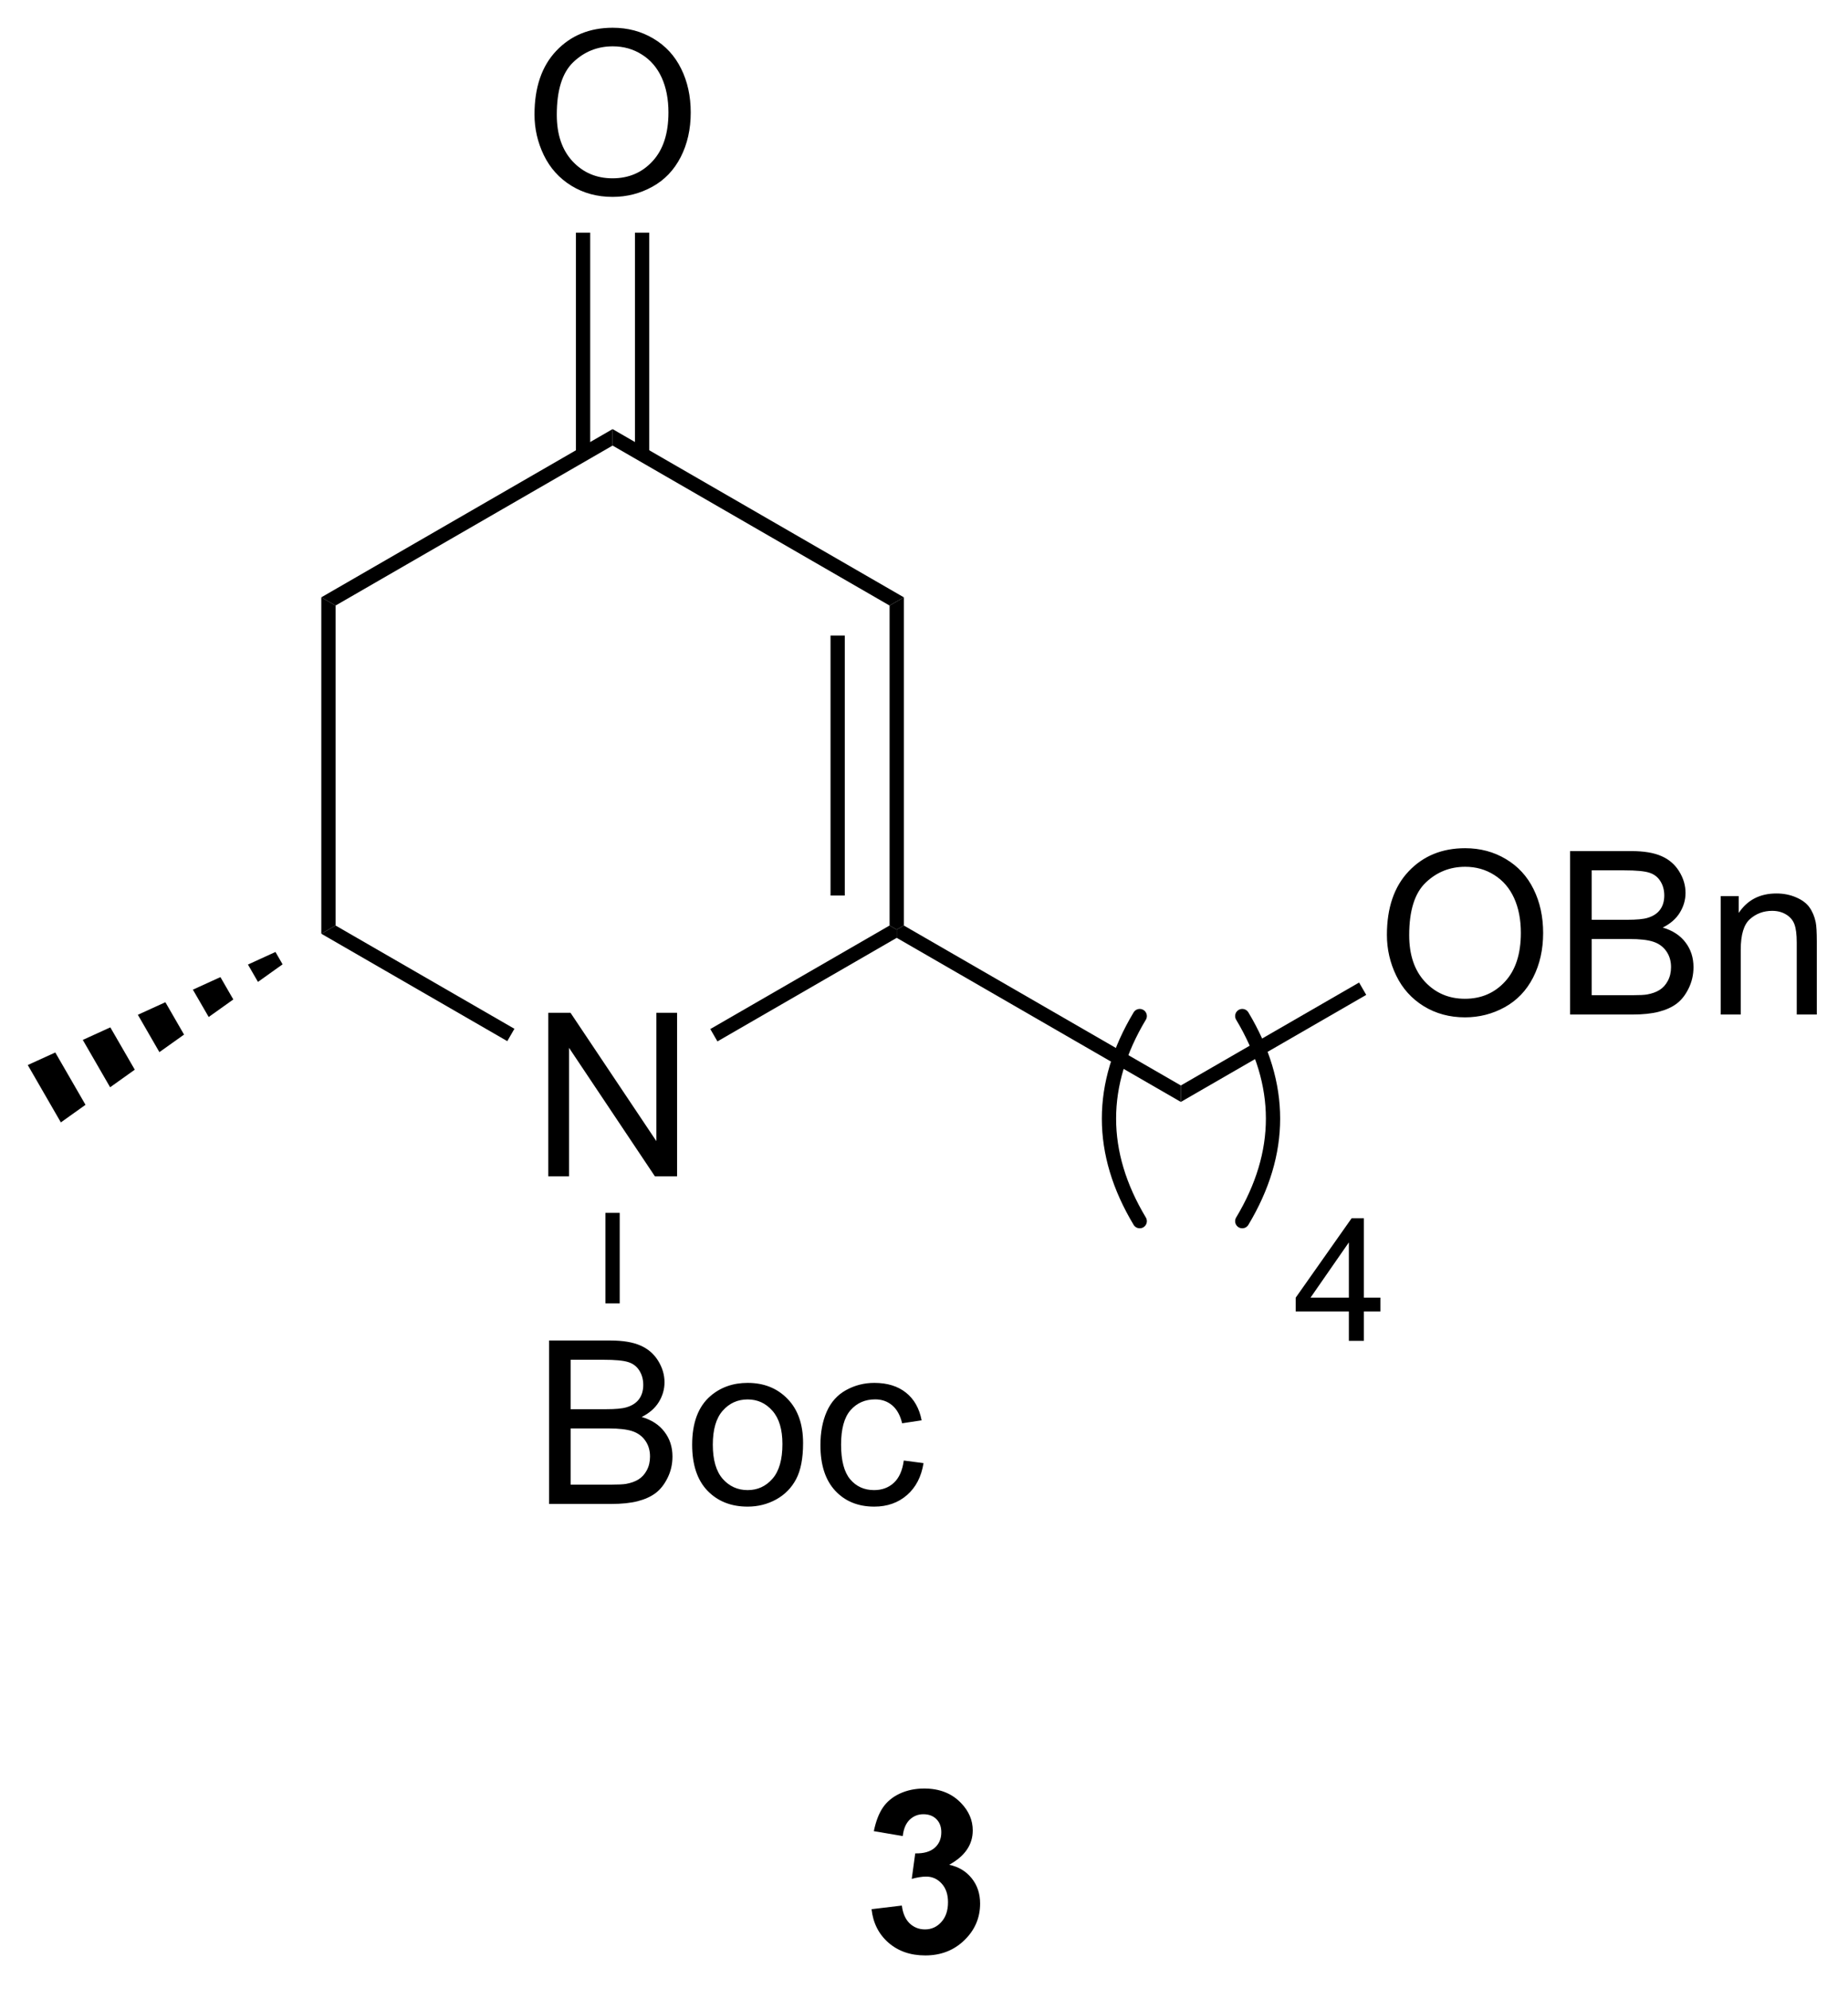 <?xml version="1.0" encoding="UTF-8"?>
<!DOCTYPE svg PUBLIC '-//W3C//DTD SVG 1.0//EN'
          'http://www.w3.org/TR/2001/REC-SVG-20010904/DTD/svg10.dtd'>
<svg stroke-dasharray="none" shape-rendering="auto" xmlns="http://www.w3.org/2000/svg" font-family="'Dialog'" text-rendering="auto" width="105" fill-opacity="1" color-interpolation="auto" color-rendering="auto" preserveAspectRatio="xMidYMid meet" font-size="12px" viewBox="0 0 105 113" fill="black" xmlns:xlink="http://www.w3.org/1999/xlink" stroke="black" image-rendering="auto" stroke-miterlimit="10" stroke-linecap="square" stroke-linejoin="miter" font-style="normal" stroke-width="1" height="113" stroke-dashoffset="0" font-weight="normal" stroke-opacity="1"
><!--Generated by the Batik Graphics2D SVG Generator--><defs id="genericDefs"
  /><g
  ><defs id="defs1"
    ><clipPath clipPathUnits="userSpaceOnUse" id="clipPath1"
      ><path d="M0.666 1.611 L67.168 1.611 L67.168 73.092 L0.666 73.092 L0.666 1.611 Z"
      /></clipPath
      ><clipPath clipPathUnits="userSpaceOnUse" id="clipPath2"
      ><path d="M8.935 1.449 L8.935 70.942 L73.588 70.942 L73.588 1.449 Z"
      /></clipPath
    ></defs
    ><g transform="scale(1.576,1.576) translate(-0.666,-1.611) matrix(1.029,0,0,1.029,-8.524,0.121)"
    ><path d="M28.14 42.649 L28.14 36.922 L28.919 36.922 L31.927 41.417 L31.927 36.922 L32.653 36.922 L32.653 42.649 L31.875 42.649 L28.867 38.149 L28.867 42.649 L28.14 42.649 Z" stroke="none" clip-path="url(#clipPath2)"
    /></g
    ><g transform="matrix(1.621,0,0,1.621,-14.482,-2.348)"
    ><path d="M20.196 22.38 L20.696 22.668 L20.696 33.88 L20.196 34.168 Z" stroke="none" clip-path="url(#clipPath2)"
    /></g
    ><g transform="matrix(1.621,0,0,1.621,-14.482,-2.348)"
    ><path d="M20.196 34.168 L20.696 33.88 L26.965 37.499 L26.715 37.932 Z" stroke="none" clip-path="url(#clipPath2)"
    /></g
    ><g transform="matrix(1.621,0,0,1.621,-14.482,-2.348)"
    ><path d="M34.081 37.941 L33.831 37.508 L40.115 33.88 L40.365 34.024 L40.365 34.312 Z" stroke="none" clip-path="url(#clipPath2)"
    /></g
    ><g transform="matrix(1.621,0,0,1.621,-14.482,-2.348)"
    ><path d="M40.615 33.88 L40.365 34.024 L40.115 33.88 L40.115 22.668 L40.615 22.38 ZM38.545 32.829 L38.545 23.719 L38.045 23.719 L38.045 32.829 Z" stroke="none" clip-path="url(#clipPath2)"
    /></g
    ><g transform="matrix(1.621,0,0,1.621,-14.482,-2.348)"
    ><path d="M40.615 22.38 L40.115 22.668 L30.406 17.062 L30.406 16.485 Z" stroke="none" clip-path="url(#clipPath2)"
    /></g
    ><g transform="matrix(1.621,0,0,1.621,-14.482,-2.348)"
    ><path d="M30.406 16.485 L30.406 17.062 L20.696 22.668 L20.196 22.38 Z" stroke="none" clip-path="url(#clipPath2)"
    /></g
    ><g transform="matrix(1.621,0,0,1.621,-14.482,-2.348)"
    ><path d="M27.669 5.46 Q27.669 4.033 28.434 3.228 Q29.2 2.421 30.411 2.421 Q31.203 2.421 31.838 2.801 Q32.476 3.179 32.809 3.856 Q33.145 4.533 33.145 5.392 Q33.145 6.264 32.794 6.952 Q32.442 7.639 31.796 7.994 Q31.153 8.348 30.406 8.348 Q29.598 8.348 28.96 7.957 Q28.325 7.564 27.997 6.889 Q27.669 6.212 27.669 5.46 ZM28.45 5.47 Q28.45 6.507 29.005 7.103 Q29.562 7.697 30.403 7.697 Q31.257 7.697 31.809 7.095 Q32.364 6.494 32.364 5.389 Q32.364 4.689 32.127 4.168 Q31.89 3.647 31.434 3.361 Q30.981 3.072 30.413 3.072 Q29.609 3.072 29.028 3.627 Q28.45 4.179 28.45 5.47 Z" stroke="none" clip-path="url(#clipPath2)"
    /></g
    ><g transform="matrix(1.621,0,0,1.621,-14.482,-2.348)"
    ><path d="M31.691 17.371 L31.691 9.601 L31.191 9.601 L31.191 17.371 ZM29.621 17.371 L29.621 9.601 L29.121 9.601 L29.121 17.371 Z" stroke="none" clip-path="url(#clipPath2)"
    /></g
    ><g transform="matrix(1.621,0,0,1.621,-14.482,-2.348)"
    ><path d="M40.365 34.312 L40.365 34.024 L40.615 33.88 L50.324 39.485 L50.324 40.062 Z" stroke="none" clip-path="url(#clipPath2)"
    /></g
    ><g transform="matrix(1.621,0,0,1.621,-14.482,-2.348)"
    ><path d="M57.547 34.21 Q57.547 32.783 58.312 31.978 Q59.078 31.171 60.289 31.171 Q61.081 31.171 61.716 31.551 Q62.354 31.929 62.687 32.606 Q63.023 33.283 63.023 34.142 Q63.023 35.014 62.672 35.702 Q62.32 36.389 61.674 36.744 Q61.031 37.098 60.284 37.098 Q59.476 37.098 58.838 36.707 Q58.203 36.314 57.875 35.639 Q57.547 34.962 57.547 34.21 ZM58.328 34.22 Q58.328 35.257 58.883 35.853 Q59.44 36.447 60.281 36.447 Q61.135 36.447 61.687 35.845 Q62.242 35.244 62.242 34.139 Q62.242 33.439 62.005 32.918 Q61.768 32.397 61.312 32.111 Q60.859 31.822 60.291 31.822 Q59.487 31.822 58.906 32.377 Q58.328 32.929 58.328 34.22 ZM63.967 36.999 L63.967 31.272 L66.116 31.272 Q66.772 31.272 67.168 31.447 Q67.566 31.619 67.79 31.981 Q68.014 32.343 68.014 32.736 Q68.014 33.103 67.814 33.429 Q67.616 33.752 67.215 33.952 Q67.733 34.103 68.011 34.47 Q68.293 34.837 68.293 35.337 Q68.293 35.741 68.121 36.087 Q67.952 36.431 67.702 36.619 Q67.452 36.806 67.074 36.903 Q66.699 36.999 66.152 36.999 L63.967 36.999 ZM64.725 33.679 L65.965 33.679 Q66.467 33.679 66.686 33.611 Q66.975 33.525 67.121 33.327 Q67.269 33.127 67.269 32.827 Q67.269 32.541 67.131 32.324 Q66.996 32.108 66.741 32.028 Q66.488 31.947 65.871 31.947 L64.725 31.947 L64.725 33.679 ZM64.725 36.322 L66.152 36.322 Q66.519 36.322 66.668 36.296 Q66.928 36.249 67.103 36.139 Q67.28 36.03 67.392 35.822 Q67.506 35.611 67.506 35.337 Q67.506 35.017 67.342 34.783 Q67.178 34.546 66.886 34.449 Q66.597 34.353 66.05 34.353 L64.725 34.353 L64.725 36.322 ZM69.246 36.999 L69.246 32.85 L69.879 32.85 L69.879 33.439 Q70.334 32.757 71.199 32.757 Q71.574 32.757 71.886 32.892 Q72.202 33.025 72.358 33.244 Q72.514 33.462 72.577 33.764 Q72.616 33.96 72.616 34.447 L72.616 36.999 L71.912 36.999 L71.912 34.475 Q71.912 34.046 71.829 33.832 Q71.748 33.619 71.54 33.494 Q71.332 33.366 71.05 33.366 Q70.6 33.366 70.275 33.653 Q69.949 33.936 69.949 34.733 L69.949 36.999 L69.246 36.999 Z" stroke="none" clip-path="url(#clipPath2)"
    /></g
    ><g transform="matrix(1.621,0,0,1.621,-14.482,-2.348)"
    ><path d="M50.324 40.062 L50.324 39.485 L56.572 35.878 L56.822 36.311 Z" stroke="none" clip-path="url(#clipPath2)"
    /></g
    ><g stroke-width="0.5" transform="matrix(1.621,0,0,1.621,-14.482,-2.348)" stroke-linejoin="round" stroke-linecap="round"
    ><path fill="none" d="M52.477 44.24 Q54.633 40.647 52.477 37.053" clip-path="url(#clipPath2)"
    /></g
    ><g stroke-width="0.5" transform="matrix(1.621,0,0,1.621,-14.482,-2.348)" stroke-linejoin="round" stroke-linecap="round"
    ><path fill="none" d="M48.883 37.053 Q46.727 40.647 48.883 44.24" clip-path="url(#clipPath2)"
    /></g
    ><g transform="matrix(1.621,0,0,1.621,-14.482,-2.348)"
    ><path d="M56.213 48.433 L56.213 47.404 L54.35 47.404 L54.35 46.921 L56.31 44.138 L56.74 44.138 L56.74 46.921 L57.32 46.921 L57.32 47.404 L56.74 47.404 L56.74 48.433 L56.213 48.433 ZM56.213 46.921 L56.213 44.984 L54.869 46.921 L56.213 46.921 Z" stroke="none" clip-path="url(#clipPath2)"
    /></g
    ><g transform="matrix(1.621,0,0,1.621,-14.482,-2.348)"
    ><path d="M28.179 54.149 L28.179 48.422 L30.328 48.422 Q30.984 48.422 31.38 48.597 Q31.778 48.769 32.002 49.131 Q32.226 49.493 32.226 49.886 Q32.226 50.253 32.026 50.579 Q31.828 50.901 31.427 51.102 Q31.945 51.253 32.223 51.62 Q32.505 51.987 32.505 52.487 Q32.505 52.891 32.333 53.237 Q32.163 53.581 31.913 53.769 Q31.663 53.956 31.286 54.053 Q30.911 54.149 30.364 54.149 L28.179 54.149 ZM28.937 50.829 L30.177 50.829 Q30.679 50.829 30.898 50.761 Q31.187 50.675 31.333 50.477 Q31.481 50.276 31.481 49.977 Q31.481 49.691 31.343 49.474 Q31.208 49.258 30.953 49.178 Q30.7 49.097 30.083 49.097 L28.937 49.097 L28.937 50.829 ZM28.937 53.472 L30.364 53.472 Q30.731 53.472 30.88 53.446 Q31.14 53.399 31.315 53.289 Q31.492 53.18 31.604 52.972 Q31.718 52.761 31.718 52.487 Q31.718 52.167 31.554 51.933 Q31.39 51.696 31.098 51.599 Q30.809 51.503 30.262 51.503 L28.937 51.503 L28.937 53.472 ZM33.195 52.073 Q33.195 50.922 33.835 50.368 Q34.372 49.907 35.14 49.907 Q35.997 49.907 36.538 50.467 Q37.083 51.026 37.083 52.016 Q37.083 52.816 36.841 53.276 Q36.601 53.735 36.143 53.99 Q35.684 54.243 35.14 54.243 Q34.27 54.243 33.731 53.685 Q33.195 53.126 33.195 52.073 ZM33.919 52.073 Q33.919 52.87 34.265 53.269 Q34.614 53.664 35.14 53.664 Q35.663 53.664 36.01 53.266 Q36.359 52.868 36.359 52.05 Q36.359 51.282 36.01 50.886 Q35.661 50.487 35.14 50.487 Q34.614 50.487 34.265 50.883 Q33.919 51.276 33.919 52.073 ZM40.613 52.628 L41.305 52.719 Q41.191 53.433 40.725 53.839 Q40.259 54.243 39.579 54.243 Q38.727 54.243 38.209 53.685 Q37.691 53.128 37.691 52.089 Q37.691 51.417 37.912 50.914 Q38.136 50.409 38.592 50.159 Q39.048 49.907 39.581 49.907 Q40.259 49.907 40.688 50.248 Q41.118 50.589 41.238 51.219 L40.555 51.323 Q40.456 50.907 40.209 50.696 Q39.962 50.485 39.61 50.485 Q39.079 50.485 38.745 50.865 Q38.415 51.245 38.415 52.071 Q38.415 52.907 38.735 53.287 Q39.055 53.664 39.571 53.664 Q39.985 53.664 40.261 53.412 Q40.54 53.157 40.613 52.628 Z" stroke="none" clip-path="url(#clipPath2)"
    /></g
    ><g transform="matrix(1.621,0,0,1.621,-14.482,-2.348)"
    ><path d="M30.156 43.949 L30.656 43.949 L30.656 47.121 L30.156 47.121 Z" stroke="none" clip-path="url(#clipPath2)"
    /></g
    ><g transform="matrix(1.621,0,0,1.621,-14.482,-2.348)"
    ><path d="M18.839 35.24 L17.976 35.856 L17.625 35.248 L18.589 34.807 ZM17.112 36.471 L16.249 37.086 L15.695 36.128 L16.66 35.688 ZM15.385 37.702 L14.521 38.317 L13.766 37.008 L14.731 36.568 ZM13.658 38.932 L12.794 39.548 L11.836 37.889 L12.801 37.449 ZM11.931 40.163 L11.067 40.779 L9.907 38.769 L10.872 38.329 Z" stroke="none" clip-path="url(#clipPath2)"
    /></g
    ><g transform="matrix(1.621,0,0,1.621,-14.482,-2.348)"
    ><path d="M39.483 68.35 L40.545 68.222 Q40.595 68.628 40.816 68.845 Q41.04 69.058 41.358 69.058 Q41.696 69.058 41.928 68.8 Q42.163 68.543 42.163 68.105 Q42.163 67.691 41.938 67.449 Q41.717 67.207 41.397 67.207 Q41.186 67.207 40.892 67.287 L41.014 66.394 Q41.459 66.404 41.694 66.201 Q41.928 65.996 41.928 65.654 Q41.928 65.365 41.756 65.194 Q41.584 65.022 41.298 65.022 Q41.017 65.022 40.816 65.217 Q40.618 65.412 40.577 65.787 L39.563 65.615 Q39.67 65.097 39.881 64.787 Q40.095 64.475 40.475 64.298 Q40.858 64.121 41.329 64.121 Q42.139 64.121 42.626 64.636 Q43.03 65.058 43.03 65.589 Q43.03 66.342 42.204 66.793 Q42.696 66.897 42.991 67.264 Q43.288 67.631 43.288 68.152 Q43.288 68.904 42.735 69.438 Q42.186 69.97 41.366 69.97 Q40.587 69.97 40.074 69.522 Q39.563 69.074 39.483 68.35 Z" stroke="none" clip-path="url(#clipPath2)"
    /></g
  ></g
></svg
>
